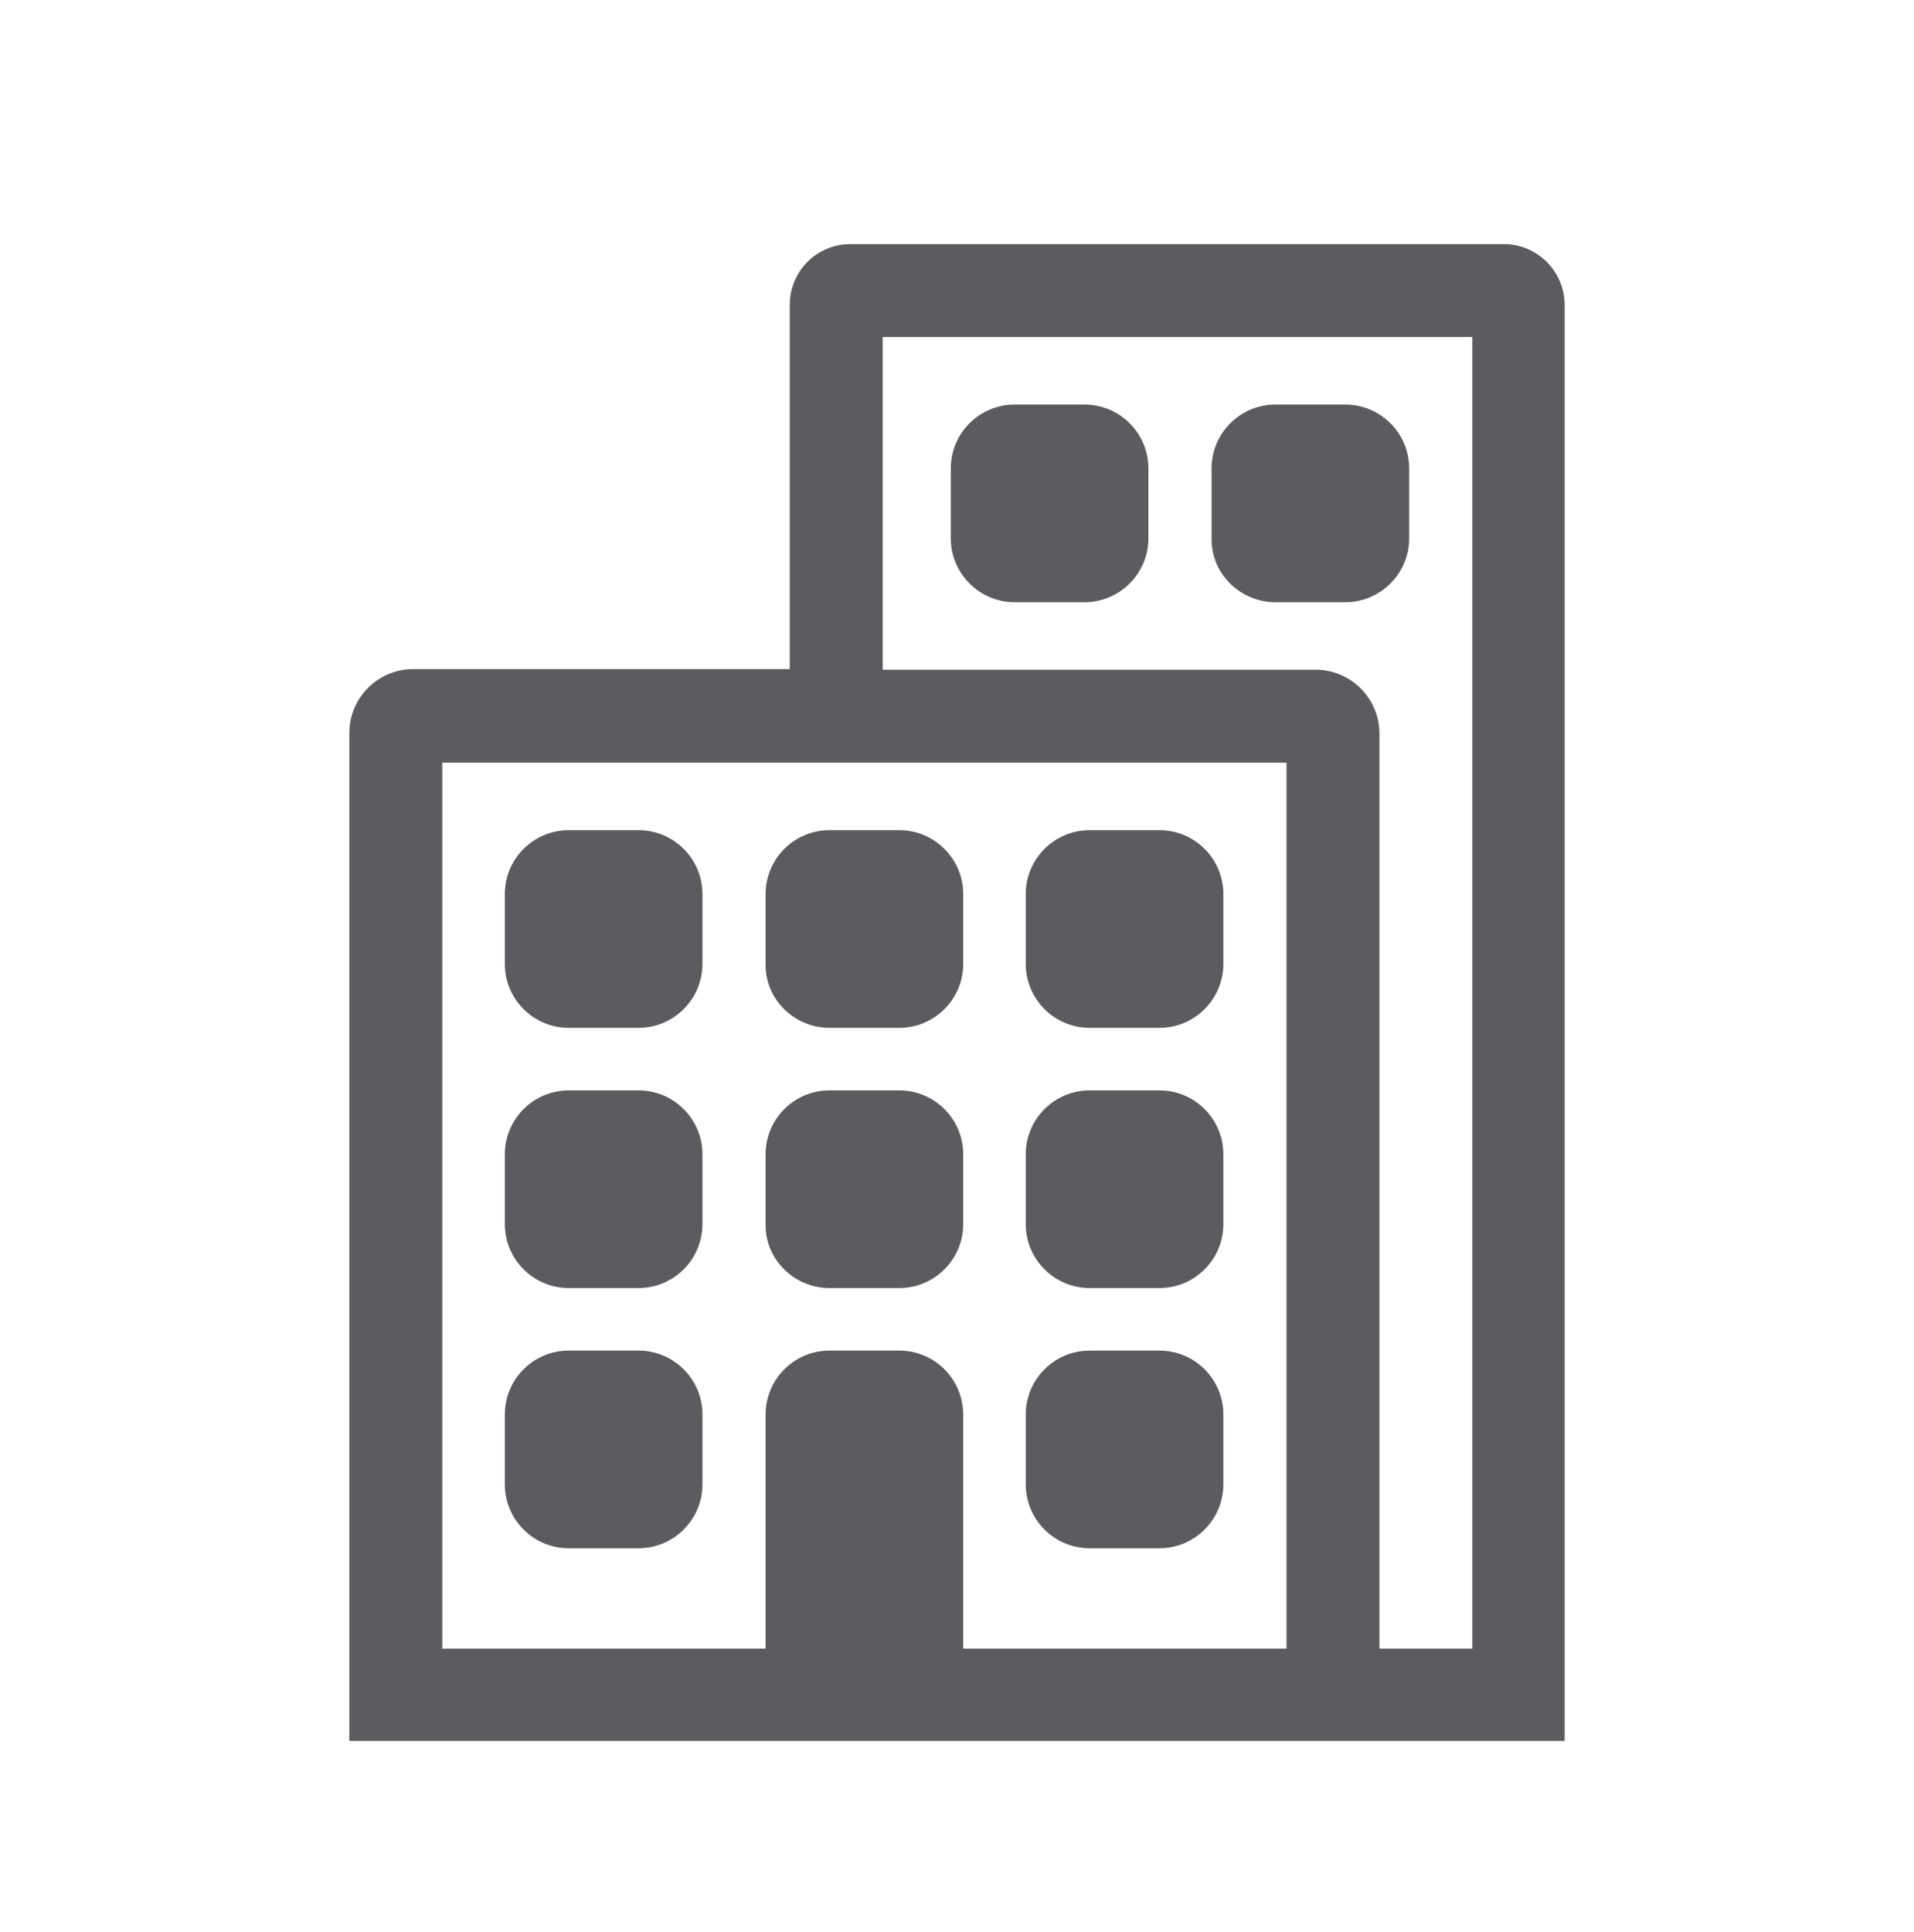 <?xml version="1.0" encoding="utf-8"?>
<!-- Generator: Adobe Illustrator 18.1.0, SVG Export Plug-In . SVG Version: 6.00 Build 0)  -->
<!DOCTYPE svg PUBLIC "-//W3C//DTD SVG 1.1//EN" "http://www.w3.org/Graphics/SVG/1.1/DTD/svg11.dtd">
<svg version="1.1" id="Layer_1" xmlns="http://www.w3.org/2000/svg" xmlns:xlink="http://www.w3.org/1999/xlink" x="0px" y="0px"
	 viewBox="0 0 309 311.8" enable-background="new 0 0 309 311.8" xml:space="preserve">
<g>
	<path fill="#5C5C60" stroke="#5C5C60" stroke-miterlimit="10" d="M91.8,249.4h11.3c5.4,0,9.8-4.4,9.8-9.8v-11.3
		c0-5.4-4.4-9.8-9.8-9.8H91.8c-5.4,0-9.8,4.4-9.8,9.8v11.3C82,245,86.4,249.4,91.8,249.4z"/>
	<path fill="#5C5C60" stroke="#5C5C60" stroke-miterlimit="10" d="M91.8,207.4h11.3c5.4,0,9.8-4.4,9.8-9.8v-11.3
		c0-5.4-4.4-9.8-9.8-9.8H91.8c-5.4,0-9.8,4.4-9.8,9.8v11.3C82,203,86.4,207.4,91.8,207.4z"/>
	<path fill="#5C5C60" stroke="#5C5C60" stroke-miterlimit="10" d="M175.9,249.4h11.3c5.4,0,9.8-4.4,9.8-9.8v-11.3
		c0-5.4-4.4-9.8-9.8-9.8h-11.3c-5.4,0-9.8,4.4-9.8,9.8v11.3C166.1,245,170.5,249.4,175.9,249.4z"/>
	<path fill="#5C5C60" stroke="#5C5C60" stroke-miterlimit="10" d="M175.9,207.4h11.3c5.4,0,9.8-4.4,9.8-9.8v-11.3
		c0-5.4-4.4-9.8-9.8-9.8h-11.3c-5.4,0-9.8,4.4-9.8,9.8v11.3C166.1,203,170.5,207.4,175.9,207.4z"/>
	<path fill="#5C5C60" stroke="#5C5C60" stroke-miterlimit="10" d="M133.9,207.4h11.3c5.4,0,9.8-4.4,9.8-9.8v-11.3
		c0-5.4-4.4-9.8-9.8-9.8h-11.3c-5.4,0-9.8,4.4-9.8,9.8v11.3C124,203,128.5,207.4,133.9,207.4z"/>
	<path fill="#5C5C60" stroke="#5C5C60" stroke-miterlimit="10" d="M91.8,165.4h11.3c5.4,0,9.8-4.4,9.8-9.8v-11.3
		c0-5.4-4.4-9.8-9.8-9.8H91.8c-5.4,0-9.8,4.4-9.8,9.8v11.3C82,161,86.4,165.4,91.8,165.4z"/>
	<path fill="#5C5C60" stroke="#5C5C60" stroke-miterlimit="10" d="M175.9,165.4h11.3c5.4,0,9.8-4.4,9.8-9.8v-11.3
		c0-5.4-4.4-9.8-9.8-9.8h-11.3c-5.4,0-9.8,4.4-9.8,9.8v11.3C166.1,161,170.5,165.4,175.9,165.4z"/>
	<path fill="#5C5C60" stroke="#5C5C60" stroke-miterlimit="10" d="M133.9,165.4h11.3c5.4,0,9.8-4.4,9.8-9.8v-11.3
		c0-5.4-4.4-9.8-9.8-9.8h-11.3c-5.4,0-9.8,4.4-9.8,9.8v11.3C124,161,128.5,165.4,133.9,165.4z"/>
	<path fill="#5C5C60" stroke="#5C5C60" stroke-miterlimit="10" d="M242.8,39.9H137.3c-5.2,0-9.3,4.2-9.3,9.3v59.3H66.7
		c-5.4,0-9.8,4.4-9.8,9.8v162.2H124h31h60.2h7h29.9V49.2C252.1,44.1,247.9,39.9,242.8,39.9z M208.2,266.6H155v-38.3
		c0-5.4-4.4-9.8-9.8-9.8h-11.3c-5.4,0-9.8,4.4-9.8,9.8v38.3H70.9V122.6h137.3V266.6z M238.1,266.6h-15.9V118.4
		c0-5.4-4.4-9.8-9.8-9.8H142V53.9h96.2V266.6z"/>
	<path fill="#5C5C60" stroke="#5C5C60" stroke-miterlimit="10" d="M205.9,96.7h11.3c5.4,0,9.8-4.4,9.8-9.8V75.6
		c0-5.4-4.4-9.8-9.8-9.8h-11.3c-5.4,0-9.8,4.4-9.8,9.8v11.3C196,92.3,200.5,96.7,205.9,96.7z"/>
	<path fill="#5C5C60" stroke="#5C5C60" stroke-miterlimit="10" d="M163.8,96.7h11.3c5.4,0,9.8-4.4,9.8-9.8V75.6
		c0-5.4-4.4-9.8-9.8-9.8h-11.3c-5.4,0-9.8,4.4-9.8,9.8v11.3C154,92.3,158.4,96.7,163.8,96.7z"/>
</g>
</svg>
